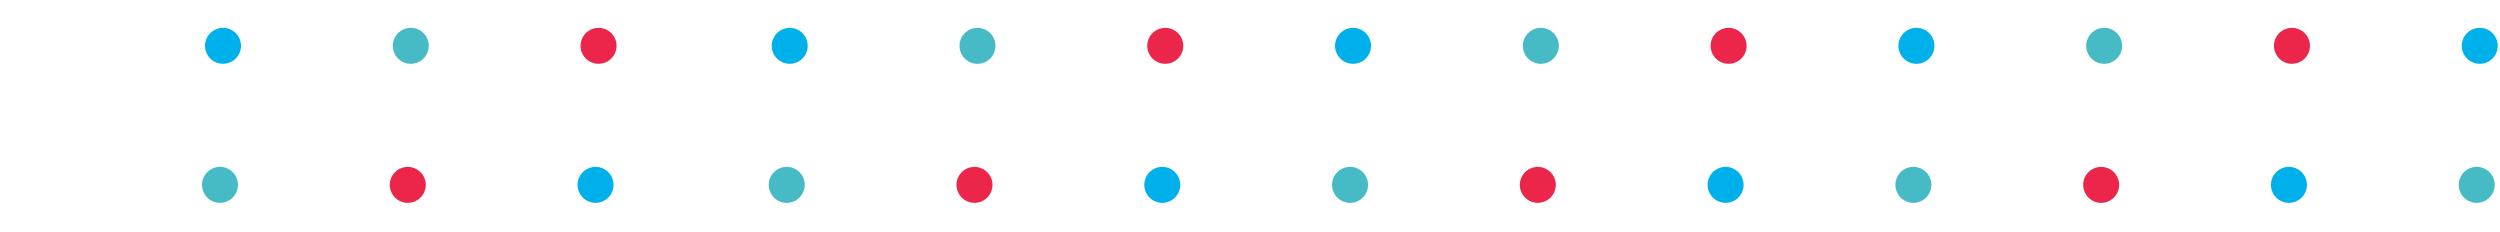 <svg width="539" height="50" viewBox="0 0 539 50" fill="none" xmlns="http://www.w3.org/2000/svg">
<mask id="mask0_45_4055" style="mask-type:alpha" maskUnits="userSpaceOnUse" x="0" y="0" width="539" height="50">
<rect x="539" width="50" height="539" transform="rotate(90 539 0)" fill="#D9D9D9"/>
</mask>
<g mask="url(#mask0_45_4055)">
<path d="M530.305 41.087C529.624 39.057 530.722 36.856 532.752 36.175C534.782 35.494 536.978 36.592 537.659 38.622C538.339 40.652 537.242 42.854 535.212 43.534C533.181 44.215 530.98 43.117 530.305 41.087Z" fill="#46BBC6"/>
<path d="M489.815 41.087C489.135 39.057 490.232 36.856 492.262 36.175C494.292 35.494 496.488 36.592 497.169 38.622C497.85 40.652 496.752 42.854 494.722 43.534C492.692 44.215 490.49 43.117 489.815 41.087Z" fill="#00B0EA"/>
<path d="M453.011 43.736C453.416 43.736 453.833 43.669 454.244 43.534C456.274 42.853 457.372 40.658 456.691 38.628C456.145 37.003 454.637 35.978 453.011 35.978C452.601 35.978 452.19 36.04 451.779 36.181C449.749 36.861 448.651 39.057 449.332 41.093C449.878 42.718 451.386 43.743 453.011 43.743" fill="#EB264A"/>
<path d="M408.848 41.087C408.167 39.057 409.265 36.856 411.295 36.175C413.325 35.494 415.521 36.592 416.202 38.622C416.882 40.652 415.784 42.854 413.754 43.534C411.724 44.215 409.523 43.117 408.848 41.087Z" fill="#46BBC6"/>
<path d="M368.359 41.087C367.678 39.057 368.776 36.856 370.806 36.175C372.836 35.494 375.037 36.592 375.718 38.622C376.399 40.652 375.301 42.854 373.271 43.534C371.241 44.215 369.039 43.117 368.365 41.087" fill="#00B0EA"/>
<path d="M331.554 43.736C331.965 43.736 332.376 43.669 332.787 43.534C334.817 42.853 335.915 40.658 335.234 38.628C334.688 37.003 333.18 35.978 331.554 35.978C331.15 35.978 330.733 36.04 330.322 36.181C328.292 36.861 327.194 39.057 327.875 41.093C328.421 42.718 329.929 43.743 331.554 43.743" fill="#EB264A"/>
<path d="M287.391 41.087C286.711 39.057 287.808 36.856 289.838 36.175C291.868 35.494 294.07 36.592 294.751 38.622C295.432 40.652 294.334 42.854 292.304 43.534C290.274 44.215 288.072 43.117 287.397 41.087" fill="#46BBC6"/>
<path d="M246.908 41.087C246.227 39.057 247.325 36.856 249.355 36.175C251.385 35.494 253.58 36.592 254.261 38.622C254.942 40.652 253.844 42.854 251.814 43.534C249.784 44.215 247.582 43.117 246.908 41.087Z" fill="#00B0EA"/>
<path d="M210.098 43.736C210.509 43.736 210.92 43.669 211.331 43.534C213.361 42.853 214.458 40.658 213.778 38.628C213.232 37.003 211.723 35.978 210.098 35.978C209.687 35.978 209.276 36.04 208.865 36.181C206.835 36.861 205.737 39.057 206.418 41.093C206.964 42.718 208.473 43.743 210.098 43.743" fill="#EB264A"/>
<path d="M165.935 41.087C165.254 39.057 166.352 36.856 168.382 36.175C170.412 35.494 172.614 36.592 173.294 38.622C173.975 40.652 172.877 42.854 170.847 43.534C168.817 44.215 166.615 43.117 165.941 41.087" fill="#46BBC6"/>
<path d="M530.955 11.116C530.274 9.085 531.372 6.884 533.402 6.203C535.432 5.522 537.634 6.62 538.314 8.65C538.995 10.68 537.897 12.882 535.867 13.556C533.837 14.237 531.636 13.139 530.961 11.109" fill="#00B0EA"/>
<path d="M494.145 13.759C494.55 13.759 494.967 13.691 495.378 13.556C497.408 12.876 498.506 10.68 497.825 8.65C497.279 7.025 495.771 6.001 494.145 6.001C493.734 6.001 493.323 6.062 492.913 6.203C490.883 6.884 489.785 9.079 490.466 11.116C491.011 12.741 492.52 13.765 494.145 13.765" fill="#EB264A"/>
<path d="M449.981 11.116C449.301 9.085 450.398 6.884 452.428 6.203C454.458 5.522 456.654 6.62 457.335 8.65C458.016 10.68 456.918 12.882 454.888 13.556C452.858 14.237 450.656 13.139 449.981 11.109" fill="#46BBC6"/>
<path d="M409.498 11.116C408.817 9.085 409.915 6.884 411.945 6.203C413.975 5.522 416.177 6.62 416.858 8.65C417.539 10.68 416.441 12.882 414.411 13.556C412.381 14.237 410.179 13.139 409.504 11.109" fill="#00B0EA"/>
<path d="M372.688 13.759C373.099 13.759 373.51 13.691 373.921 13.556C375.951 12.876 377.049 10.68 376.368 8.65C375.822 7.025 374.313 6.001 372.688 6.001C372.277 6.001 371.866 6.062 371.456 6.203C369.426 6.884 368.328 9.079 369.008 11.116C369.554 12.741 371.063 13.765 372.688 13.765" fill="#EB264A"/>
<path d="M328.525 11.116C327.844 9.085 328.942 6.884 330.972 6.203C333.002 5.522 335.198 6.62 335.878 8.65C336.559 10.68 335.461 12.882 333.431 13.556C331.401 14.237 329.2 13.139 328.525 11.109" fill="#46BBC6"/>
<path d="M288.041 11.116C287.361 9.085 288.459 6.884 290.489 6.203C292.519 5.522 294.714 6.62 295.395 8.65C296.076 10.68 294.978 12.882 292.948 13.556C290.918 14.237 288.716 13.139 288.041 11.109" fill="#00B0EA"/>
<path d="M251.232 13.759C251.643 13.759 252.054 13.691 252.464 13.556C254.494 12.876 255.592 10.68 254.911 8.65C254.366 7.025 252.857 6.001 251.232 6.001C250.821 6.001 250.41 6.062 249.999 6.203C247.969 6.884 246.871 9.079 247.552 11.116C248.092 12.741 249.606 13.765 251.232 13.765" fill="#EB264A"/>
<path d="M207.068 11.116C206.388 9.085 207.485 6.884 209.515 6.203C211.545 5.522 213.741 6.62 214.422 8.65C215.102 10.68 214.005 12.882 211.975 13.556C209.945 14.237 207.743 13.139 207.068 11.109" fill="#46BBC6"/>
<path d="M166.584 11.116C165.904 9.085 167.001 6.884 169.031 6.203C171.061 5.522 173.257 6.62 173.938 8.65C174.619 10.68 173.521 12.882 171.491 13.556C169.461 14.237 167.259 13.139 166.584 11.109" fill="#00B0EA"/>
<path d="M124.721 41.087C124.04 39.057 125.138 36.856 127.168 36.175C129.198 35.494 131.4 36.592 132.08 38.622C132.761 40.652 131.663 42.854 129.633 43.534C127.603 44.215 125.402 43.117 124.727 41.087" fill="#00B0EA"/>
<path d="M87.917 43.736C88.322 43.736 88.739 43.669 89.15 43.534C91.18 42.853 92.278 40.658 91.597 38.628C91.051 37.003 89.543 35.978 87.917 35.978C87.506 35.978 87.095 36.04 86.684 36.181C84.654 36.861 83.557 39.057 84.237 41.093C84.783 42.718 86.292 43.743 87.917 43.743" fill="#EB264A"/>
<path d="M43.754 41.087C43.073 39.057 44.171 36.856 46.201 36.175C48.231 35.494 50.433 36.592 51.107 38.622C51.788 40.652 50.69 42.854 48.66 43.534C46.63 44.215 44.428 43.117 43.754 41.087Z" fill="#46BBC6"/>
<path d="M129.051 13.759C129.462 13.759 129.873 13.691 130.284 13.556C132.314 12.876 133.412 10.68 132.731 8.65C132.185 7.025 130.676 6.001 129.051 6.001C128.64 6.001 128.229 6.062 127.818 6.203C125.788 6.884 124.691 9.079 125.371 11.116C125.917 12.741 127.426 13.765 129.051 13.765" fill="#EB264A"/>
<path d="M84.888 11.116C84.207 9.085 85.305 6.884 87.335 6.203C89.365 5.522 91.566 6.62 92.241 8.65C92.922 10.68 91.824 12.882 89.794 13.556C87.764 14.237 85.562 13.139 84.888 11.109" fill="#46BBC6"/>
<path d="M44.404 11.116C43.724 9.085 44.821 6.884 46.851 6.203C48.881 5.522 51.083 6.62 51.758 8.65C52.438 10.68 51.341 12.882 49.311 13.556C47.281 14.237 45.079 13.139 44.404 11.109" fill="#00B0EA"/>
</g>
</svg>
